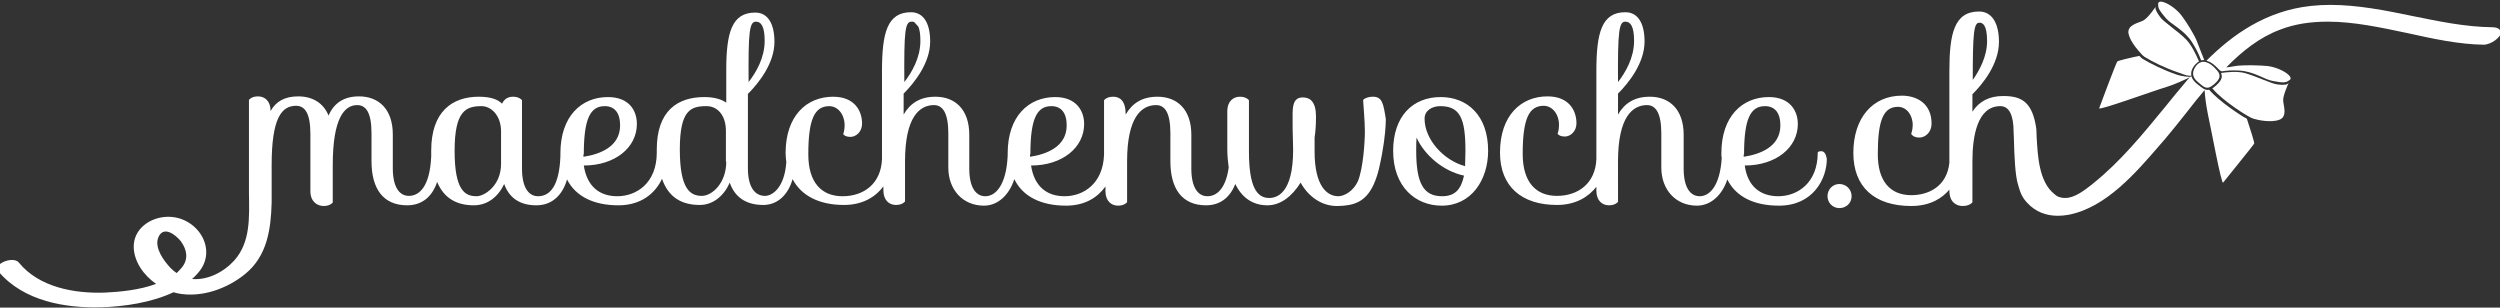<?xml version="1.0" encoding="utf-8"?>
<!-- Generator: Adobe Illustrator 22.1.0, SVG Export Plug-In . SVG Version: 6.00 Build 0)  -->
<svg version="1.1" id="Ebene_1" xmlns="http://www.w3.org/2000/svg" xmlns:xlink="http://www.w3.org/1999/xlink" x="0px" y="0px"
	 viewBox="0 0 716 88.1" style="enable-background:new 0 0 716 88.1;" xml:space="preserve">
<rect x="0" y="0" width="716" height="88.1" fill="#333333" stroke="none"/>
<style type="text/css">
	.st0{fill:#FFFFFF;}
</style>
<g>
	<path class="st0" d="M393.2,27.7c-1.6,0-2.8,0.7-2.8,1c0,0.6,0.5,5.9,0.5,8.9c0,3.1-0.5,10.7-2,14.3c-1.2,2.7-3.8,4.3-5.6,4.3
		c-3.1,0-6.8-2.7-6.8-12.8v-4c0.3-2,0.4-4,0.4-6c0-4.3-1.7-5.5-3.8-5.5c-2.8,0-2.9,2.7-2.9,5.2c0,2.7,0,5.1,0.1,7.4
		c0.6,13.9-3.9,16.2-6.8,16.2c-3.5,0-5.8-3.1-5.8-13.3V28.7c0,0-0.7-1-2.6-1c-1.8,0-3.6,1.2-3.6,4.2v10.9c0,1.9,0.2,3.6,0.4,5.2
		c-0.9,6.3-3.6,8.2-6.1,8.2c-2.7,0-4.6-2.5-4.6-7.9v-9.7c0-7.2-4-10.9-9.7-10.9c-4.3,0-7.2,1.8-9.1,5.1c0-4-1.7-5.1-3.6-5.1
		c-1.9,0-2.6,1-2.6,1v15.6c-0.3,8.4-6,11.9-11.3,11.9c-5.1,0-8.7-2.8-9.6-8.8c8.9,0,15.2-5.1,15.2-11.9c0-3.6-2.1-7.7-8.3-7.7
		c-7.6,0-13.6,5.5-13.6,16.1c0,0.2,0,0.5,0,0.7c-0.4,8.5-3.5,11.6-6.4,11.6c-2.7,0-4.6-2.5-4.6-7.9v-9.7c0-7.2-4-10.9-9.7-10.9
		c-4.3,0-7.2,1.8-9.1,5.1v-6c3-3,7.6-8.7,7.6-14.9c0-5.4-2-8.4-5.5-8.4c-6.8,0-8.3,5.9-8.3,16.9v25.2c-0.3,7.1-5.3,10.6-11.3,10.6
		c-5.9,0-9.8-3.8-9.8-12c0-10.1,1.8-13.8,6-13.8c2.5,0,4.4,2.4,4.4,5.5c0,1.5-0.4,2.5-0.4,2.5s0.4,0.8,2.1,0.8
		c1.5,0,3.3-1.4,3.3-3.8c0-3.6-2.1-7.7-8.3-7.7c-7.6,0-13.6,5.5-13.6,16.1c0,0.9,0.1,1.8,0.2,2.6c-0.5,7.5-4.1,9.7-6.1,9.7
		c-2.9,0-4.9-2.5-4.9-7.9V26.9c3-3,7.6-8.7,7.6-14.9c0-5.4-2-8.4-5.5-8.4c-6.7,0-8.3,5.7-8.3,16.5v9.3c-1.3-0.9-3.2-1.6-6.3-1.6
		c-7.6,0-13.6,3.9-13.6,15c0,0.3,0,0.6,0,0.9c0,8.8-5.9,12.5-11.3,12.5c-5.1,0-8.7-2.8-9.6-8.8c8.9,0,15.2-5.1,15.2-11.9
		c0-3.6-2-7.7-8.3-7.7c-7.6,0-13.6,5.5-13.6,16.1c0,0.3,0,0.5,0,0.8c-0.3,8.4-2.9,11.5-6.4,11.5c-2.7,0-4.6-2.5-4.6-7.9V28.7
		c0,0-0.7-1-2.6-1c-1.3,0-2.5,0.6-3.1,2c-1.2-1.2-3.2-2-6.7-2c-7.6,0-13.6,4.3-13.6,15.4c0,0.6,0,1.1,0,1.7
		c-0.4,8.8-3.5,11.3-6.4,11.3c-2.7,0-4.6-2.5-4.6-7.9v-9.7c0-7.2-4-10.9-9.7-10.9c-4.4,0-7.2,2-8.7,5.5c-1.5-3.7-4.7-5.5-8.7-5.5
		c-3.9,0-6.4,1.5-7.9,4.2c0-2.9-1.7-4.2-3.6-4.2c-1.9,0-2.6,1-2.6,1v26c0,0.2,0,0.4,0,0.6c0.1,7,0.5,14.1-4.2,19.4
		c-3.1,3.4-7.7,5.7-12.1,5.3c0.6-0.5,1.1-1,1.6-1.6c6.2-6.8-0.2-16.6-8.9-16.2c-4.8,0.2-9.5,3.5-9.4,8.7c0.1,4.1,2.8,8,6.4,10.5
		c-4.8,1.8-10.5,2.3-14.7,2.5c-8.7,0.3-18.8-1.5-24.6-8.6c-1.6-2-7.7,0.4-5.8,2.6C6.8,86.3,18.8,88.3,29.1,88
		c6.4-0.2,14.2-1.3,20.6-4.3c0.4,0.1,0.8,0.2,1.1,0.3c6.8,1.4,14.3-1.3,19.5-5.6c6.2-5.1,7.3-12.7,7.5-20.4c0,0,0,0,0,0
		c0-10.7,0-10.7,0-10.7c0-13.4,2.8-17,7-17c2.5,0,4.1,2.1,4.1,8.1v16.4c0,2.9,1.9,4.2,3.8,4.2c1.9,0,2.6-1,2.6-1V47.3
		c0-13.6,3.4-17.2,7-17.2c2.5,0,4.1,2.1,4.1,8.1v8c0,7.8,3.3,12.6,10.2,12.6c4.3,0,7.2-2.5,8.6-6.7c1.9,4.6,5.5,6.7,10.5,6.7
		c4,0,7-2.5,8.7-6.1c1.4,3.9,4.4,6.1,9.2,6.1c4.5,0,7.5-2.9,8.8-7.4c2.5,4.9,7.7,7.4,14.7,7.4c6.6,0,10.6-3.5,12.5-7.6
		c1.8,5.2,5.5,7.5,10.8,7.5c3.9,0,7-2.7,8.6-6.4c1.4,4.1,4.6,6.4,9.6,6.4c4,0,7.1-2.8,8.4-7.4c2.5,4.8,7.7,7.4,14.7,7.4
		c5.5,0,9.1-2.4,11.3-5.3v1.1c0,2.9,1.7,4.2,3.6,4.2c1.9,0,2.6-1,2.6-1V46.2c0-12.6,4.1-16.1,8.3-16.1c2.4,0,4.1,2.1,4.1,8.1V48
		c0,6.3,4.1,10.9,10.2,10.9c4.1,0,7.3-3.2,8.7-7.6c2.4,5,7.7,7.6,14.8,7.6c5.5,0,9.1-2.4,11.3-5.5v1.3c0,2.9,1.7,4.2,3.6,4.2
		c1.9,0,2.6-1,2.6-1V46.2c0-12.6,4.1-16.1,8.3-16.1c2.5,0,4.1,2.1,4.1,8.1v8c0,7.8,3.3,12.6,10.2,12.6c4.1,0,6.9-2.3,8.4-6.1
		c1.9,4,5.1,6.1,9.2,6.1c3.7,0,7-2.5,9.5-6.5c2.3,4.2,6.3,6.8,10.6,6.7c4.5-0.1,7.9-1,10.3-6.1c1.4-3.1,1.9-6.2,2.4-8.7
		c0.9-4.9,1.1-8.4,1.1-10.1C396.2,29.7,395.9,27.7,393.2,27.7z M261.1,6.2c0.3,0,0.5,0,0.7,0.1l1.2,1.3c0.4,0.9,0.6,2.2,0.6,4.1
		c0,4.9-2.5,9.1-4.6,11.8C258.9,8.8,259.2,6.2,261.1,6.2z M216.5,6.2c1.5,0,2.5,1.4,2.5,5.5c0,4.9-2.5,9.1-4.6,11.8
		C214.3,9.2,214.6,6.2,216.5,6.2z M52.1,76.6c-0.5,0.6-1,1.1-1.5,1.6c-0.6-0.4-1.1-0.8-1.7-1.4c-1.9-2-4.7-5.7-3.6-8.7
		c1.4-3.6,4.9-1,6.5,1C53.6,71.6,54,74.2,52.1,76.6z M143.5,47c0,6.1-4.7,9.2-7,9.2c-3.3,0-6.3-1.6-6.3-13c0-11.4,3.2-12.8,7.7-12.8
		c2.8,0,5.6,2.7,5.6,7.2V47z M167.2,44.2c0-10.1,1.8-13.8,6-13.8c2.8,0,4.4,1.9,4.4,5.5c0,6.2-5.9,8.3-10.5,9V44.2z M208,46.3
		c0,6.2-4.1,9.8-7,9.8c-3.3,0-6.3-1.9-6.3-13.3c0-11.4,3.2-12.4,7.7-12.4c2.9,0,5.5,2.4,5.5,7.1V46.3z M295.1,44.2
		c0-10.1,1.8-13.8,6-13.8c2.8,0,4.4,1.9,4.4,5.5c0,6.2-5.9,8.3-10.5,9V44.2z"/>
	<path class="st0" d="M412.6,27.8c-8,0-13.6,5.5-13.6,15.4c0,10.3,6.4,15.7,13.9,15.7c8.5,0,13.3-7.4,13.3-15.7
		C426.2,33,420.2,27.8,412.6,27.8z M413,56.2c-5.3,0-7.4-3.7-7.4-13c0-1.4,0-2.7,0.1-3.8c2.2,4.9,7.5,9.6,13.6,10.9
		C418.4,54.4,416.6,56.2,413,56.2z M419.6,47.6C413.4,45.9,408,39.9,408,34c0-2.4,2.2-3.6,4.5-3.6c5.7,0,7.2,3.6,7.2,12.8
		C419.7,44.8,419.6,46.3,419.6,47.6z"/>
	<path class="st0" d="M521.6,43.3c-1,0-1,0.4-1,0.4c0,8.8-5.9,12.5-11.3,12.5c-5.1,0-8.8-2.8-9.6-8.8c8.9,0,15.2-5.1,15.2-11.9
		c0-3.6-2.1-7.7-8.3-7.7c-7.6,0-13.6,5.5-13.6,16.1c0,0.5,0,0.9,0.1,1.4c-0.5,8-3.5,10.9-6.3,10.9c-2.7,0-4.6-2.5-4.6-7.9v-9.7
		c0-7.2-4-10.9-9.7-10.9c-4.3,0-7.2,1.8-9.1,5.1v-6c3-3,7.6-8.7,7.6-14.9c0-5.4-2-8.4-5.5-8.4c-6.8,0-8.3,5.9-8.3,16.9v25.2
		c-0.3,7-5.3,10.5-11.3,10.5c-5.9,0-9.8-3.8-9.8-12c0-10.1,1.8-13.8,6-13.8c2.5,0,4.4,2.4,4.4,5.5c0,1.5-0.4,2.5-0.4,2.5
		s0.4,0.8,2.1,0.8c1.5,0,3.3-1.4,3.3-3.8c0-3.6-2.1-7.7-8.3-7.7c-7.6,0-13.6,5.5-13.6,16.1c0,9.8,6.3,15,16.3,15
		c5.5,0,9.1-2.4,11.3-5.2v1.1c0,2.9,1.7,4.2,3.6,4.2c1.9,0,2.6-1,2.6-1V46.2c0-12.6,4.1-16.1,8.3-16.1c2.4,0,4.1,2.1,4.1,8.1V48
		c0,6.3,4.1,10.9,10.2,10.9c4.1,0,7.3-3.2,8.7-7.5c2.5,5,7.7,7.5,14.8,7.5c9.8,0,13.7-7.7,13.7-13.4C523,44.2,522.5,43.3,521.6,43.3
		z M465.5,6.2c1.5,0,2.5,1.4,2.5,5.5c0,4.9-2.5,9.1-4.6,11.8C463.3,8.8,463.7,6.2,465.5,6.2z M499.5,44.2c0-10.1,1.8-13.8,6-13.8
		c2.8,0,4.4,1.9,4.4,5.5c0,6.2-5.9,8.3-10.5,9V44.2z"/>
	<path class="st0" d="M526.8,52.7c-1.9,0-3.4,1.5-3.4,3.5c0,1.9,1.5,3.4,3.4,3.4c2,0,3.5-1.5,3.5-3.4
		C530.3,54.2,528.7,52.7,526.8,52.7z"/>
	<path class="st0" d="M632.7,25.7c-1.2,0.3-2.1-0.6-3.5-1.7c-0.9-0.7-1.4-1.5-1.6-2.2c-0.1,0.1-0.1,0.1-0.2,0.2
		c-0.5,0-2.2,0-4.2-0.7c-3.5-1.2-7.5-3.2-9.3-4.3c-0.3-0.2-0.5-0.3-0.5-0.3l0.2,0.1c-0.2-0.1-0.4-0.3-0.5-0.4
		c-0.1-0.1-0.3-0.3-0.4-0.4c-2.9,0.6-6.1,1.4-6.3,1.6c-0.4,0.5-4.9,12.6-5.2,13.4c-0.3,0.8,15.3-4.9,19.3-6.1c2.3-0.7,5.1-2,6.7-2.8
		c-0.5,0.5-0.9,1-1.4,1.6c-1.9,2.2-3.8,4.6-5.6,6.8c-6.4,7.8-12.9,15.8-20.8,22.1l-0.1,0.1c-2.3,1.8-5.1,4-7.8,4
		c-0.4,0-0.7,0-1.1-0.1c-1.2-0.2-1.6-0.7-1.9-0.9c0,0-0.1-0.1-0.1-0.1c-4.5-3.5-4.8-11.2-5.1-16.2c0-1-0.1-1.8-0.1-2.5
		c-1.1-7.8-4.3-9.4-9.5-9.4c-3.9,0-6.9,1.5-8.8,4.5v-5c2.9-2.9,7.6-8.6,7.6-15c0-5.5-2.1-8.7-5.7-8.7c-7.1,0-8.5,6.3-8.5,17.1
		l0,26.2c-0.7,6.9-6.1,9.3-10.9,9.3c-6.2,0-9.6-4.2-9.6-11.7c0-9.8,1.6-13.6,5.8-13.6c2.4,0,4.2,2.3,4.2,5.2c0,1.4-0.4,2.4-0.4,2.4
		l0,0.1l0,0.1c0,0,0.5,1,2.3,1c1.7,0,3.5-1.5,3.5-4c0-5.9-4.4-8-8.5-8c-8.4,0-13.9,6.4-13.9,16.4c0,9.7,6,15.2,16.6,15.2
		c5.6,0,9-2.4,10.9-4.7v0.3c0,3.3,2,4.4,3.8,4.4c2,0,2.8-1,2.8-1.1l0-0.1V46.2c0-7.2,1.4-15.8,8-15.8c2.5,0,3.8,2.5,3.8,7.5
		c0,0.5,0.1,1.4,0.1,2.5c0.1,3.7,0.3,9.9,1.2,12.6c0.6,2.1,1.1,3.6,2.8,5.3c2.2,2.3,5.1,3.5,8.6,3.5c1,0,2-0.1,3.1-0.3
		c10.7-2.1,19.2-12,26.1-20c0.5-0.5,0.9-1.1,1.4-1.6c2.1-2.5,4.2-5.1,6.4-7.9c1.6-2.1,3.3-4.2,5-6.2c0.1,1.8,0.4,4.2,0.9,6.7
		c0.9,4.1,3.9,20.4,4.4,19.8c0.5-0.7,8.7-10.7,8.9-11.2c0.1-0.3-1.1-4.1-2.1-7.1C641.9,33.2,635.5,29,632.7,25.7z M566.9,6.5
		c0.9,0,2.2,0.5,2.2,5.3c0,4.4-2.2,8.4-4.1,11.1C565,9.3,565.3,6.5,566.9,6.5z"/>
	<path class="st0" d="M620.3,5.2c1.5,1.8,5.2,3.3,7.5,6.9c1.3,2,2.1,3.8,2.6,5.2c0.3-0.1,0.7-0.1,0.9-0.1c-0.6-1.4-1.5-3.9-2.2-5.6
		c-0.8-1.9-2.9-5.3-4.2-7c-1.2-1.7-3.6-3.5-5.3-4c-1.7-0.5-1.5,0.6-1.5,0.6C618,2.5,618.8,3.4,620.3,5.2z"/>
	<path class="st0" d="M613.6,15.8c0.1,0.1,0.3,0.2,0.5,0.4l-0.2-0.1c0,0,0.2,0.1,0.5,0.3c1.7,1.1,5.7,3.1,9.3,4.3
		c1,0.4,2,0.7,2.6,0.9c0.6,0.1,1,0.1,1.3,0.1c-0.2-1.1,0.2-2.2,1.1-3.2c0.4-0.4,0.7-0.7,1.1-0.9c-0.8-1.9-2.1-4.6-3.6-6.2
		c-2.4-2.5-6.7-5.2-7.6-6.6c-1-1.4-1.5-2.4-1.2-2.9c0,0-2.2,3.3-3.6,4c-1.4,0.7-4.6,1.2-4.2,3.7C610.1,12.1,612.7,14.8,613.6,15.8z"
		/>
	<path class="st0" d="M713.7,7.8C706,7.7,698.4,6.1,691,4.6c-7.7-1.6-15.7-3.2-23.6-3.2c-1.9,0-3.8,0.1-5.6,0.3
		c-12.9,1.4-22.5,8.3-29.9,15.7c0,0,0.1,0,0.1,0c1.1,0.3,2.1,1,3.6,2.6c0.2,0.3,0.8,0.5,0.9,0.4c1.3-0.2,2.8-0.3,4.7-0.2
		c4.4,0.2,7.5,2.7,9.8,3c2.3,0.4,3.5,0.7,4.6-0.2c0,0,1.1-0.4-0.2-1.6c-1.3-1.2-4-2.3-6.1-2.5c-2.1-0.2-6.1-0.3-8.2-0.1
		c-1.1,0.1-2.3,0.4-3.5,0.5c4.5-4.6,9.5-8.6,15.4-10.8c4.1-1.6,8.6-2.3,13.7-2.3c7.5,0,15.3,1.7,22.9,3.3c7.2,1.6,14.6,3.2,21.7,3.3
		c2.1,0,5-2.1,5-3.6C716.1,8.7,715.8,7.8,713.7,7.8z"/>
	<path class="st0" d="M652.4,24.2c-1.7-0.1-6.2-2.4-9.6-3.3c-1.9-0.5-4.7-0.3-6.7,0c0.6,1.3,0,2.4-1.8,3.9c-0.2,0.2-0.4,0.3-0.7,0.5
		c0,0,0.1,0.1,0.1,0.1c2.9,3.5,10.4,8.3,11.7,8.6c1.3,0.4,5,1.2,7.4,0.3c2.4-0.9,1.2-3.9,1.1-5.5c-0.1-1.5,1.6-5.1,1.6-5.1
		C655.2,24.3,654.1,24.4,652.4,24.2z"/>
	<path class="st0" d="M629.6,23.6c1.6,1.3,2.4,2.3,4.3,0.7c2-1.6,2.3-2.8,1-4.2c-1.2-1.4-2.1-2-3.1-2.3c0,0-1.5-0.6-2.8,1
		C627.8,20.4,627.6,22,629.6,23.6z"/>
</g>
</svg>

